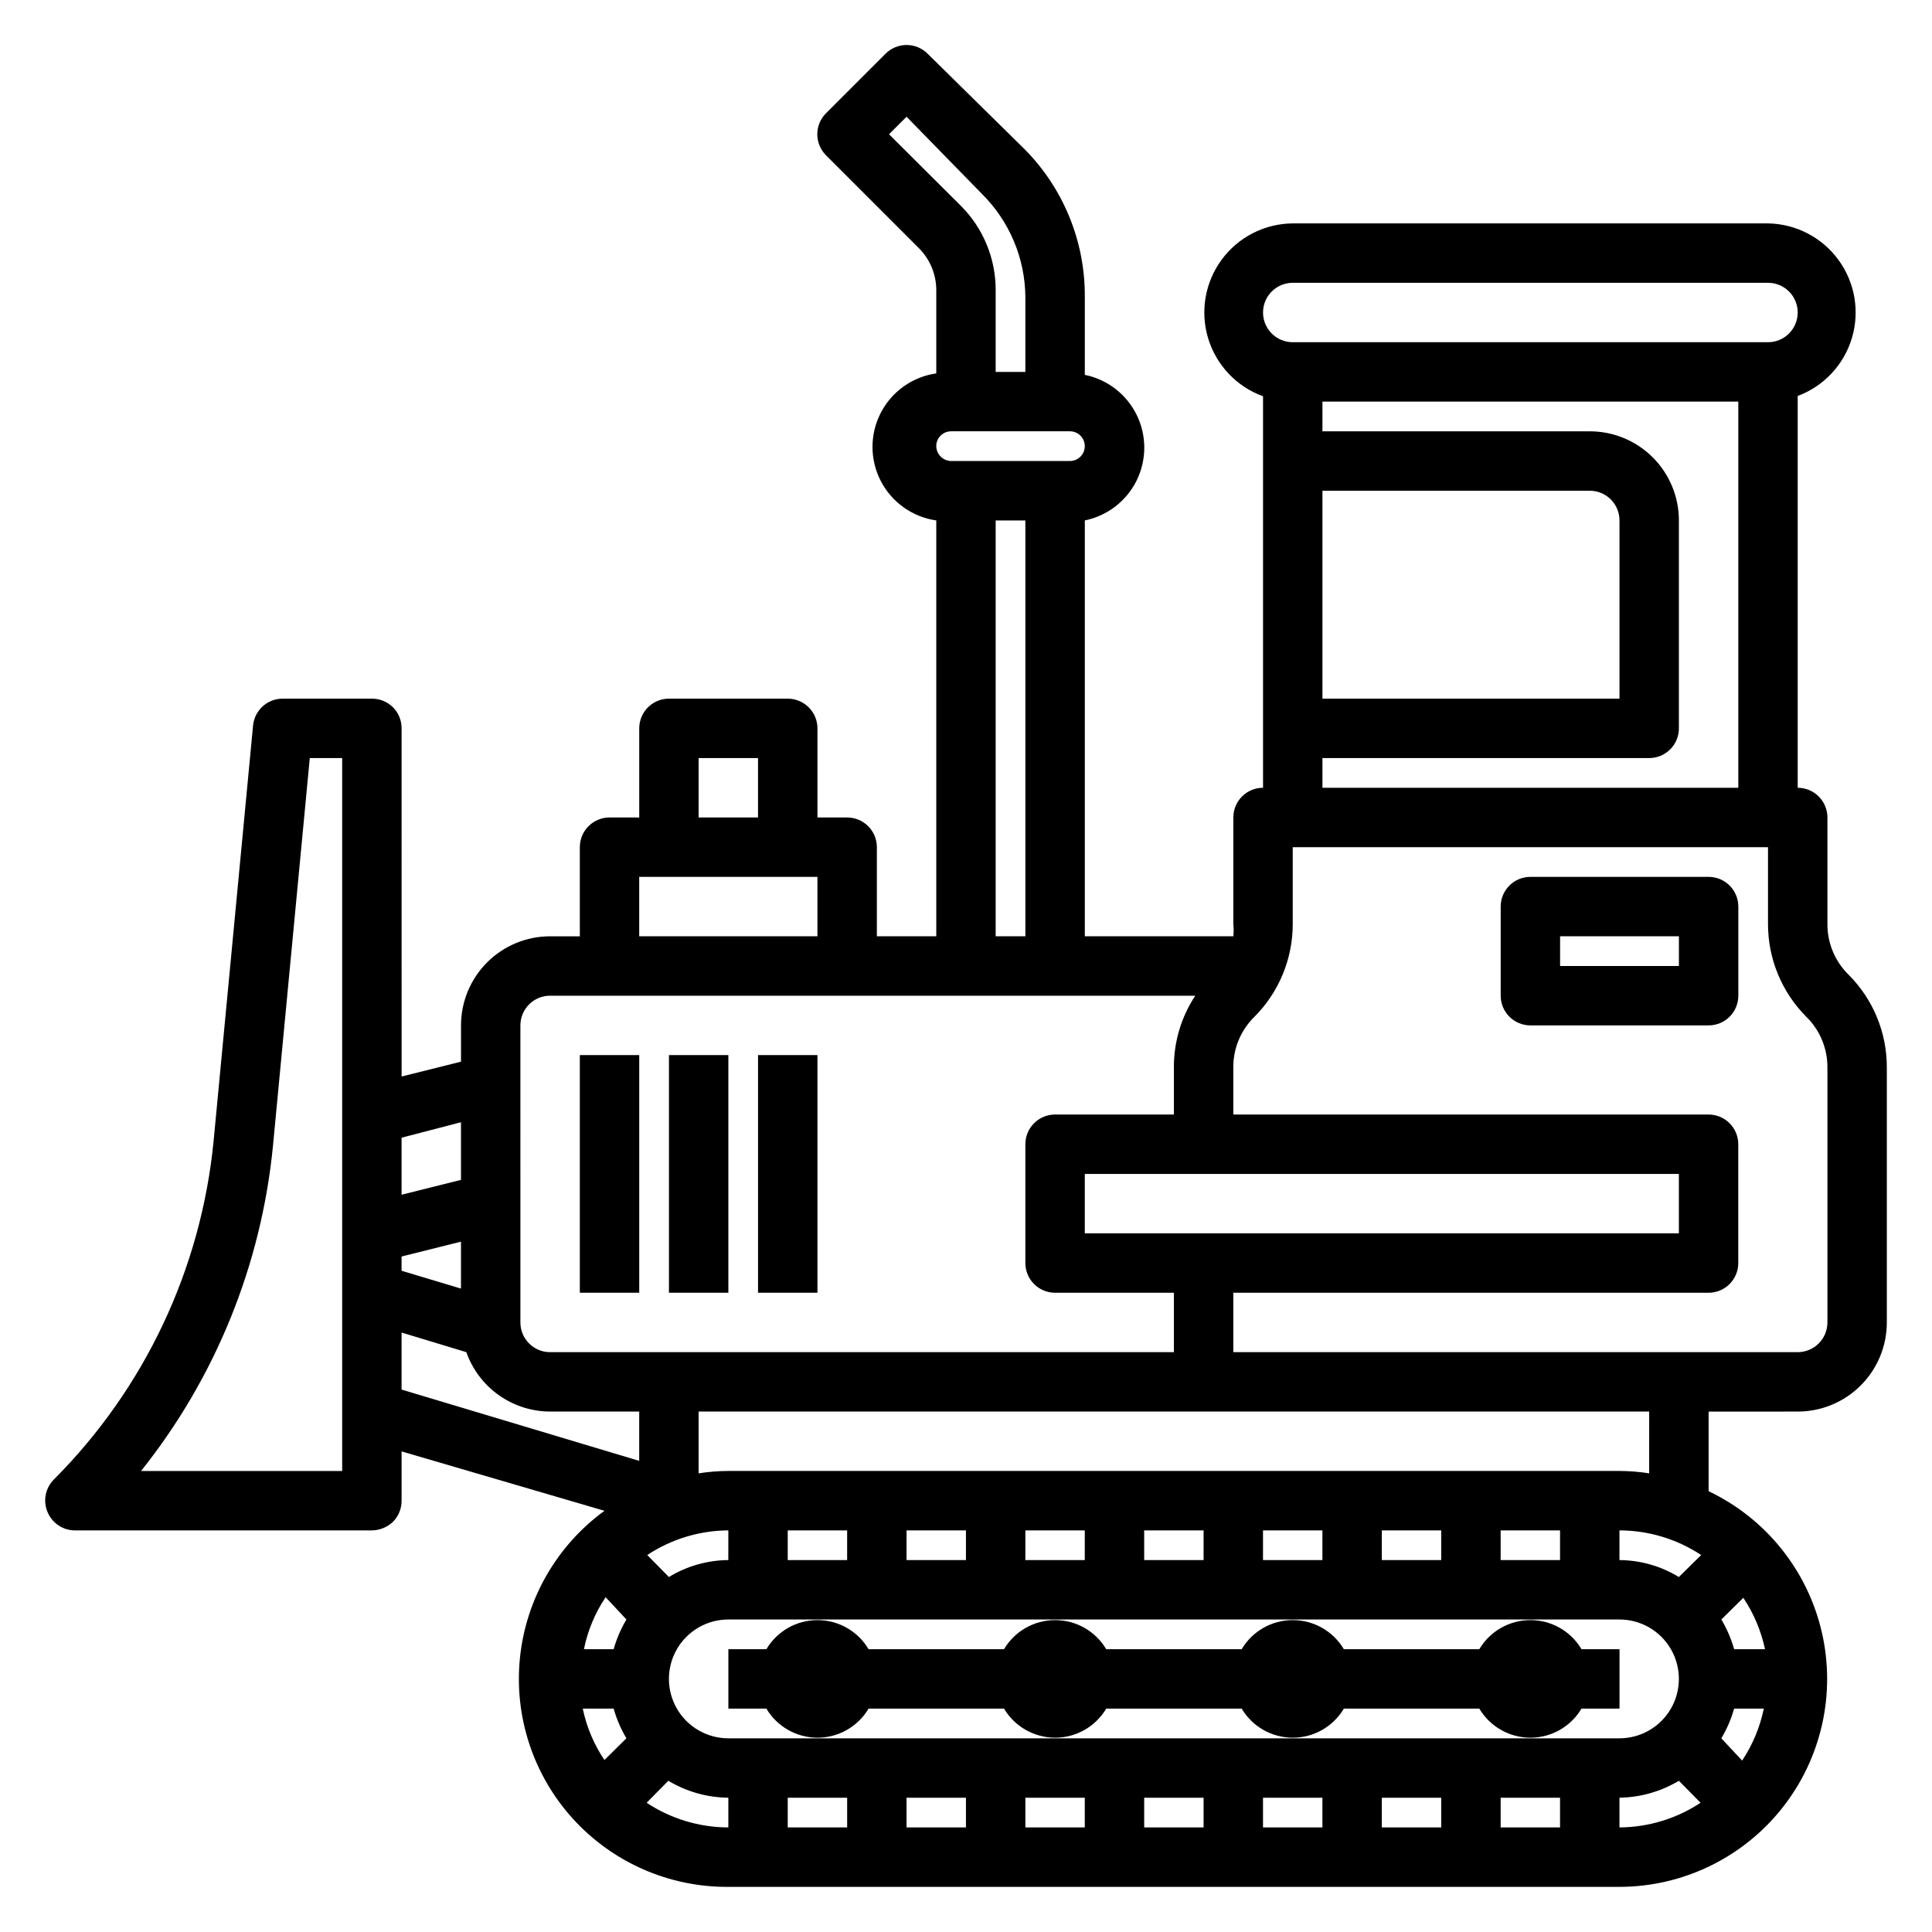 <?xml version="1.0" encoding="UTF-8"?>
<!-- Uploaded to: ICON Repo, www.svgrepo.com, Generator: ICON Repo Mixer Tools -->
<svg fill="#000000" width="800px" height="800px" version="1.1" viewBox="144 144 512 512" xmlns="http://www.w3.org/2000/svg">
 <g>
  <path d="m563.11 596.8h10.078v-15.746h-10.078c-2.836-4.781-7.981-7.711-13.539-7.711s-10.703 2.93-13.539 7.711h-35.898c-2.836-4.781-7.981-7.711-13.539-7.711s-10.703 2.93-13.539 7.711h-35.895c-2.836-4.781-7.984-7.711-13.543-7.711-5.555 0-10.703 2.93-13.539 7.711h-35.895c-2.836-4.781-7.984-7.711-13.543-7.711-5.555 0-10.703 2.93-13.539 7.711h-10.074v15.742h10.078l-0.004 0.004c2.836 4.777 7.984 7.707 13.539 7.707 5.559 0 10.707-2.93 13.543-7.707h35.895c2.836 4.777 7.984 7.707 13.539 7.707 5.559 0 10.707-2.93 13.543-7.707h35.895c2.836 4.777 7.981 7.707 13.539 7.707s10.703-2.93 13.539-7.707h35.898c2.836 4.777 7.981 7.707 13.539 7.707s10.703-2.93 13.539-7.707z"/>
  <path d="m297.66 423.61h15.742v62.977h-15.742z"/>
  <path d="m321.28 423.61h15.742v62.977h-15.742z"/>
  <path d="m344.89 423.61h15.742v62.977h-15.742z"/>
  <path d="m620.41 518.08c6.266 0 12.27-2.488 16.699-6.918 4.43-4.426 6.918-10.434 6.918-16.699v-67.617c0.016-9.215-3.641-18.051-10.156-24.562-3.609-3.543-5.629-8.402-5.586-13.461v-28.184c0-2.086-0.832-4.09-2.309-5.566-1.477-1.473-3.477-2.305-5.566-2.305v-103.83c6.93-2.586 12.242-8.27 14.363-15.352s0.801-14.75-3.566-20.719c-4.367-5.965-11.273-9.543-18.668-9.664h-125.95c-7.441 0.055-14.422 3.621-18.836 9.617-4.414 5.996-5.738 13.719-3.582 20.844 2.16 7.125 7.551 12.812 14.547 15.352v103.75c-4.348 0-7.871 3.523-7.871 7.871v28.262c0.117 1.074 0.117 2.156 0 3.227h-39.359v-110.21c5.977-1.215 11.055-5.133 13.742-10.605 2.691-5.473 2.691-11.887 0-17.363-2.688-5.473-7.766-9.391-13.742-10.605v-20.625c0.105-14.559-5.555-28.566-15.746-38.965l-25.898-25.504c-1.477-1.492-3.492-2.328-5.59-2.328s-4.109 0.836-5.59 2.328l-15.742 15.742c-1.492 1.48-2.328 3.492-2.328 5.59 0 2.098 0.836 4.109 2.328 5.59l24.562 24.562-0.004-0.004c2.957 2.941 4.629 6.934 4.644 11.102v22.121c-6.305 0.898-11.789 4.793-14.711 10.457-2.922 5.66-2.922 12.387 0 18.051 2.922 5.66 8.406 9.559 14.711 10.457v110.21h-15.742v-23.613c0-2.09-0.828-4.09-2.305-5.566-1.477-1.477-3.481-2.309-5.566-2.309h-7.875v-23.613c0-2.09-0.828-4.09-2.305-5.566-1.477-1.477-3.477-2.309-5.566-2.309h-31.488c-4.348 0-7.871 3.527-7.871 7.875v23.617l-7.871-0.004c-4.348 0-7.871 3.527-7.871 7.875v23.617l-7.875-0.004c-6.262 0-12.27 2.488-16.699 6.918-4.426 4.43-6.914 10.438-6.914 16.699v9.605l-15.742 3.938-0.004-92.262c0.012-2.094-0.809-4.106-2.281-5.59-1.488-1.473-3.496-2.297-5.59-2.285h-23.617c-4.059-0.02-7.465 3.051-7.871 7.086l-10.469 110.21v0.004c-3.324 33.883-18.293 65.57-42.352 89.66-2.234 2.266-2.887 5.648-1.656 8.582 1.211 2.938 4.066 4.863 7.242 4.879h78.723c2.082-0.027 4.078-0.844 5.59-2.281 1.473-1.488 2.293-3.496 2.281-5.59v-13.066l53.766 15.742c-12.66 9.215-20.805 23.379-22.398 38.957-1.59 15.578 3.523 31.098 14.059 42.684 10.539 11.582 25.508 18.133 41.168 18.02h236.16c16.789-0.023 32.652-7.699 43.086-20.848 10.438-13.152 14.309-30.344 10.52-46.699-3.793-16.355-14.832-30.09-29.988-37.309v-21.098zm-125.95-244.03h70.852c2.086 0 4.09 0.828 5.566 2.305 1.477 1.477 2.305 3.481 2.305 5.566v47.23h-78.723zm-7.871-55.105h125.95c4.348 0 7.871 3.523 7.871 7.871s-3.523 7.875-7.871 7.875h-125.95c-4.348 0-7.871-3.527-7.871-7.875s3.523-7.871 7.871-7.871zm7.871 125.95h86.594c2.09 0 4.09-0.828 5.566-2.305 1.477-1.477 2.305-3.481 2.305-5.566v-55.105c0-6.262-2.488-12.27-6.914-16.699-4.43-4.43-10.438-6.918-16.699-6.918h-70.852v-7.871h110.21v102.34h-110.21zm-18.027 68.566h0.004c6.5-6.523 10.152-15.355 10.152-24.562v-20.387h125.95v20.387c0 9.207 3.652 18.039 10.156 24.562 3.59 3.523 5.606 8.348 5.59 13.383v67.617c0 2.09-0.832 4.094-2.309 5.566-1.477 1.477-3.477 2.309-5.566 2.309h-149.57v-15.746h125.95c2.086 0 4.09-0.828 5.566-2.305 1.473-1.477 2.305-3.481 2.305-5.566v-31.488c0-2.086-0.832-4.09-2.305-5.566-1.477-1.477-3.481-2.305-5.566-2.305h-125.95v-12.516c-0.02-5.035 1.996-9.859 5.59-13.383zm112.49 41.641v15.742l-157.44 0.004v-15.746zm-161.38-188.93h-31.488c-2.156-0.043-3.894-1.781-3.938-3.938 0-2.176 1.766-3.938 3.938-3.938h31.488c2.172 0 3.938 1.762 3.938 3.938 0 2.172-1.766 3.938-3.938 3.938zm-47.941-86.594 4.644-4.644 19.918 20.387c7.332 7.238 11.496 17.094 11.57 27.395v19.84h-7.871v-21.727c0.008-8.355-3.309-16.367-9.211-22.277zm28.262 102.34h7.871v110.21h-7.871zm-78.723 62.977h15.742v15.742h-15.742zm-15.742 31.488h47.23v15.742h-47.23zm-31.488 39.359c0-4.348 3.523-7.871 7.871-7.871h170.98c-3.719 5.625-5.691 12.227-5.668 18.973v12.516h-31.488c-4.348 0-7.871 3.523-7.871 7.871v31.488c0 2.086 0.828 4.09 2.305 5.566 1.477 1.477 3.481 2.305 5.566 2.305h31.488v15.742l-165.31 0.004c-4.348 0-7.871-3.527-7.871-7.875zm86.594 204.67v7.871l-15.746 0.004v-7.875zm15.742 0h15.742v7.871l-15.742 0.004zm31.488 0h15.742v7.871l-15.742 0.004zm31.488 0h15.742v7.871l-15.742 0.004zm31.488 0h15.742v7.871l-15.742 0.004zm31.488 0h15.742v7.871l-15.742 0.004zm31.488 0h15.742v7.871l-15.742 0.004zm7.871-15.742h-212.54c-5.625 0-10.824-3-13.637-7.871-2.812-4.871-2.812-10.875 0-15.746 2.812-4.871 8.012-7.871 13.637-7.871h236.16c5.625 0 10.82 3 13.633 7.871 2.812 4.871 2.812 10.875 0 15.746-2.812 4.871-8.008 7.871-13.633 7.871zm-239.55-31.488c-1.465 2.465-2.606 5.109-3.383 7.871h-7.871c0.988-4.926 2.941-9.605 5.746-13.777zm-3.387 23.617h0.004c0.777 2.758 1.918 5.406 3.383 7.871l-5.824 5.746c-2.785-4.121-4.734-8.75-5.746-13.617zm293.55 7.871h0.004c1.469-2.465 2.606-5.113 3.387-7.871h7.871c-1.02 4.914-2.969 9.59-5.746 13.773zm3.387-23.617h0.004c-0.781-2.762-1.918-5.406-3.387-7.871l5.824-5.746c2.762 4.137 4.711 8.754 5.75 13.617zm-14.641-19.129c-4.742-2.898-10.184-4.449-15.742-4.488v-7.871c7.699 0.016 15.227 2.285 21.648 6.535zm-31.488-4.488h-15.742v-7.871h15.742zm-31.488 0h-15.742v-7.871h15.742zm-31.488 0h-15.742v-7.871h15.742zm-31.488 0h-15.742v-7.871h15.742zm-31.488 0h-15.742v-7.871h15.742zm-31.488 0h-15.742v-7.871h15.742zm-31.488 0h-15.742v-7.871h15.742zm-31.488 0h0.004c-5.559 0.039-11 1.59-15.746 4.488l-5.746-5.824c6.379-4.219 13.844-6.492 21.492-6.535zm-86.59-76.672v-3.777l15.742-3.938v12.438zm15.742-39.359v15.273l-15.742 3.938v-15.117zm-31.484 92.418h-53.297c19.73-24.727 31.871-54.641 34.953-86.121l9.762-102.81h8.582zm15.742-36.684 17.16 5.195c1.625 4.594 4.629 8.57 8.605 11.391 3.973 2.816 8.723 4.34 13.594 4.352h23.617v13.066l-62.977-18.895zm64.945 124.61 5.746-5.824c4.805 2.883 10.297 4.434 15.902 4.484v7.875c-7.699-0.016-15.227-2.289-21.648-6.535zm257.81 6.535v-7.875c5.551-0.082 10.984-1.629 15.742-4.484l5.746 5.824c-6.375 4.219-13.844 6.488-21.488 6.535zm7.871-93.836c-2.606-0.41-5.234-0.621-7.871-0.629h-236.16c-2.637 0.008-5.269 0.219-7.875 0.629v-16.375h251.91z"/>
  <path d="m549.57 415.74h47.234c2.086 0 4.09-0.828 5.566-2.305 1.473-1.477 2.305-3.481 2.305-5.566v-23.617c0-2.086-0.832-4.09-2.305-5.566-1.477-1.477-3.481-2.305-5.566-2.305h-47.234c-4.348 0-7.871 3.523-7.871 7.871v23.617c0 2.086 0.828 4.09 2.305 5.566s3.481 2.305 5.566 2.305zm7.871-23.617h31.488v7.871l-31.488 0.004z"/>
 </g>
</svg>